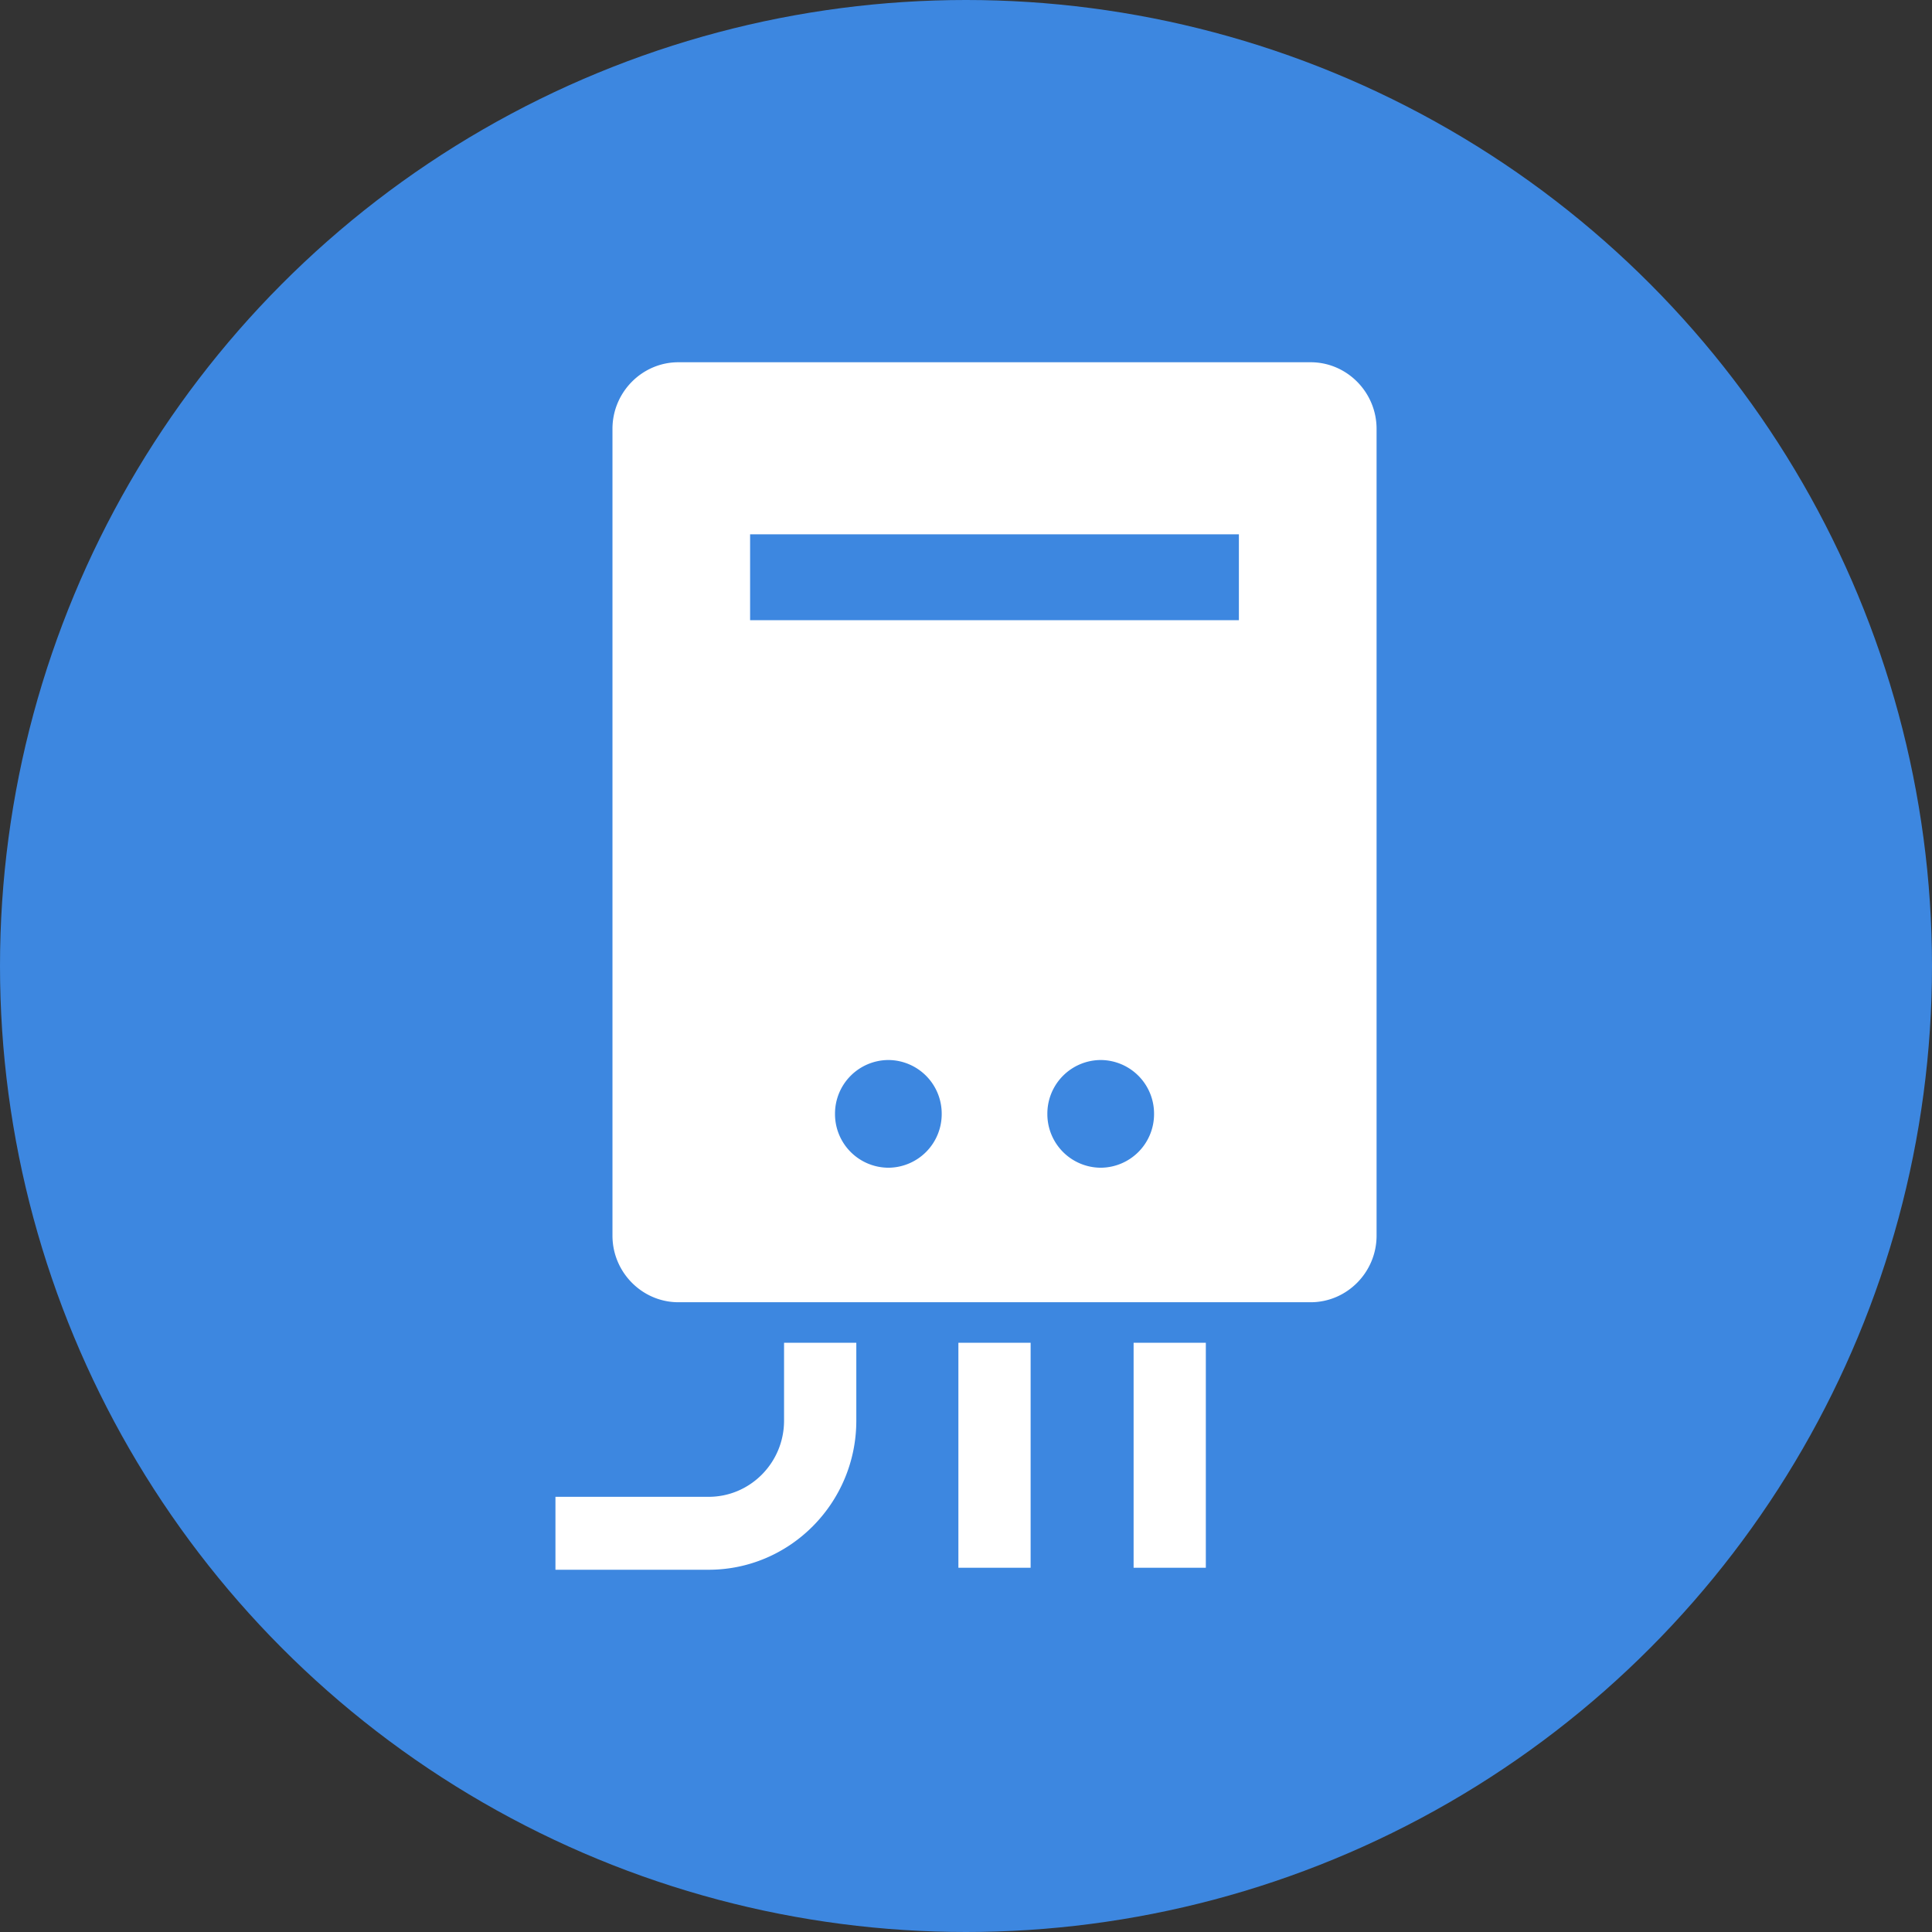 <svg width="80" height="80" fill="none" xmlns="http://www.w3.org/2000/svg"><rect width="100%" height="100%" fill="#333333" stroke="none"/><circle cx="40" cy="40" r="40" fill="#3D87E0"/><g clip-path="url(#clip0_1033_429)" fill="#fff"><path d="M32.466 55.6v3.226c0 1.74-1.4 3.154-3.123 3.154H23V65h6.343c3.371 0 6.115-2.77 6.115-6.174V55.6h-2.992zm10.21 0h-2.991v9.318h2.991V55.6zm7.255 0H46.94v9.318h2.991V55.6zM54.27 15H28.09c-1.5 0-2.729 1.24-2.729 2.757v33.409c0 1.516 1.23 2.757 2.73 2.757h26.18c1.501 0 2.73-1.241 2.73-2.757V17.757c0-1.516-1.229-2.757-2.73-2.757zM36.785 48.353a2.22 2.22 0 01-2.209-2.23 2.22 2.22 0 012.209-2.23 2.22 2.22 0 012.209 2.23 2.22 2.22 0 01-2.21 2.23zm8.794 0a2.22 2.22 0 01-2.21-2.23 2.22 2.22 0 012.21-2.23 2.22 2.22 0 012.208 2.23 2.22 2.22 0 01-2.209 2.23zM51.3 25.682H31.06v-3.558H51.3v3.558z"/></g><defs><clipPath id="clip0_1033_429"><path fill="#fff" transform="translate(23 15)" d="M0 0h34v50H0z"/></clipPath></defs></svg>